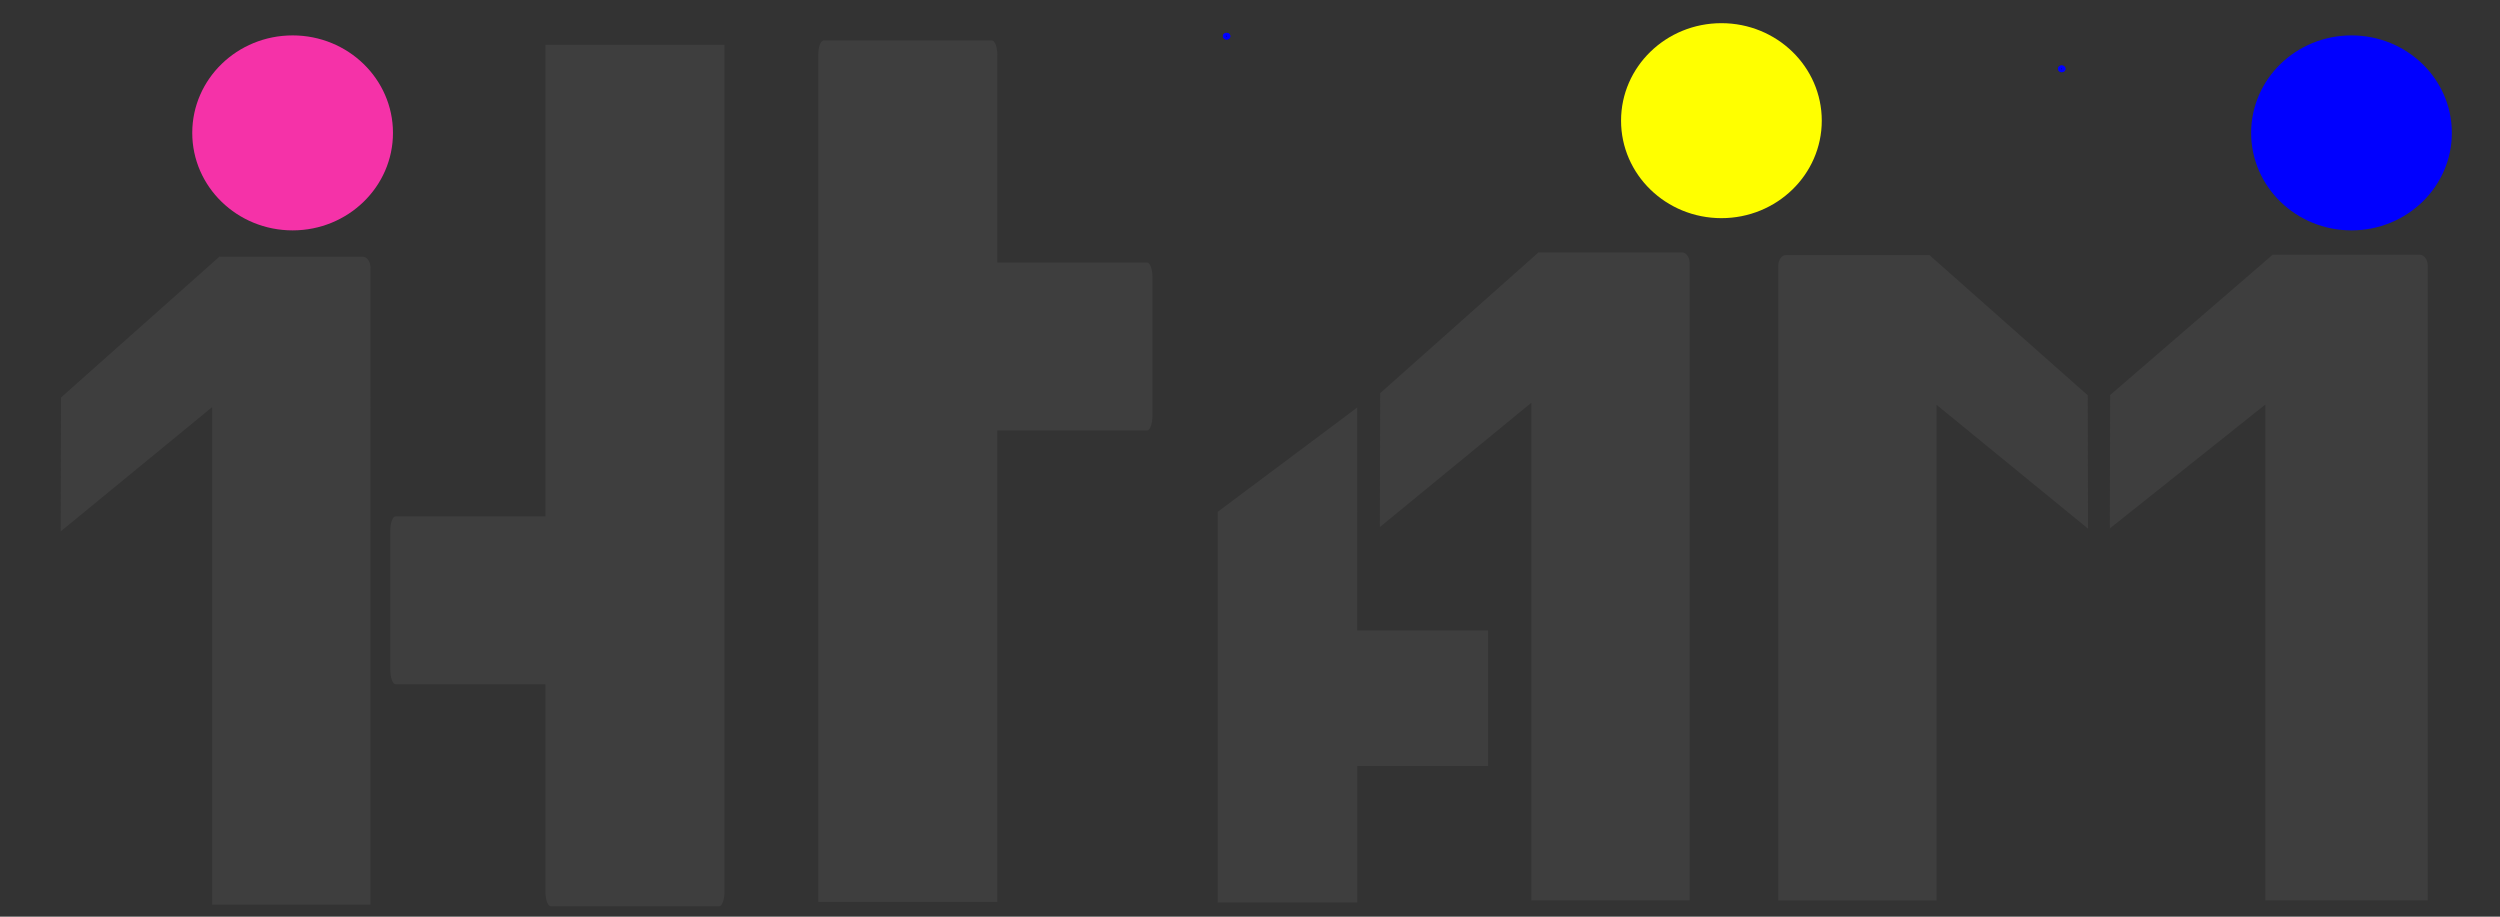 <svg xmlns="http://www.w3.org/2000/svg" xmlns:xlink="http://www.w3.org/1999/xlink" xml:space="preserve" id="svg1" version="1.1" viewBox="0 0 150 55" height="55mm" width="150mm"><rect x="0" y="0" width="150" height="55" fill="#333333" stroke="none"/><defs id="defs1"></defs><g id="layer1"><g style="stroke-width:1.115" transform="matrix(0.897,0,0,0.897,-17.306,-27.363)" id="g47"><path style="stroke-width:0.295" id="path1" fill="#ffff00" d="m 134.438,45.097 c 3.708,0 6.713,-2.92 6.713,-6.521 0,-3.602 -3.005,-6.521 -6.713,-6.521 -3.708,0 -6.713,2.92 -6.713,6.521 0,3.602 3.005,6.521 6.713,6.521 z"></path><path style="stroke-width:0.295" id="path2" fill="#f532a8" d="m 38.866,45.915 c 3.708,0 6.713,-2.92 6.713,-6.521 0,-3.602 -3.006,-6.521 -6.713,-6.521 -3.708,0 -6.713,2.92 -6.713,6.521 0,3.602 3.006,6.521 6.713,6.521 z"></path><g transform="matrix(0.102,0,0,0.102,3.539,32.612)" style="fill:none;stroke-width:2.892" id="path3"><path id="path12" d="m 958.837,4.001 c 0.631,0 1.144,-0.414 1.144,-0.925 0,-0.511 -0.513,-0.925 -1.144,-0.925 -0.632,0 -1.145,0.414 -1.145,0.925 0,0.511 0.513,0.925 1.145,0.925 z" style="baseline-shift:baseline;display:inline;overflow:visible;vector-effect:none;fill:#000000;stroke-width:2.892;enable-background:accumulate;stop-color:#000000;stop-opacity:1"></path><path id="path13" d="m 958.838,0.854 c -1.199,0 -2.443,0.844 -2.443,2.223 0,1.379 1.245,2.223 2.443,2.223 1.198,0 2.439,-0.844 2.439,-2.223 0,-1.379 -1.241,-2.223 -2.439,-2.223 z m 0,1.852 c -0.066,0 0.15,0.014 0.15,0.371 0,0.357 -0.216,0.373 -0.15,0.373 0.064,0 -0.154,-0.016 -0.154,-0.373 0,-0.357 0.218,-0.371 0.154,-0.371 z" style="baseline-shift:baseline;display:inline;overflow:visible;vector-effect:none;fill:#0000ff;stroke-width:2.892;enable-background:accumulate;stop-color:#000000;stop-opacity:1"></path></g><path style="stroke-width:0.295" id="path5" fill="#3e3e3e" d="m 74.387,33.212 c -0.2,0 -0.36,0.431 -0.36,0.966 V 90.836 H 86.002 V 59.296 H 96.019 c 0.2,0 0.36,-0.431 0.36,-0.966 v -9.299 c 0,-0.535 -0.161,-0.966 -0.36,-0.966 H 86.002 V 34.178 c 0,-0.535 -0.161,-0.966 -0.361,-0.966 z"></path><g transform="matrix(0.102,0,0,0.102,3.539,32.612)" style="fill:none;stroke-width:2.892" id="path6"><path id="path14" d="m 1506.49,25.398 c 0.63,0 1.14,-0.414 1.14,-0.925 0,-0.511 -0.51,-0.925 -1.14,-0.925 -0.63,0 -1.15,0.414 -1.15,0.925 0,0.511 0.52,0.925 1.15,0.925 z" style="baseline-shift:baseline;display:inline;overflow:visible;vector-effect:none;fill:#000000;stroke-width:2.892;enable-background:accumulate;stop-color:#000000;stop-opacity:1"></path><path id="path15" d="m 1506.49,22.252 c -1.198,0 -2.447,0.83 -2.447,2.221 0,1.391 1.249,2.223 2.447,2.223 1.198,0 2.438,-0.849 2.438,-2.223 0,-1.374 -1.239,-2.221 -2.438,-2.221 z m 0,1.85 c -0.062,0 0.146,0.002 0.146,0.371 0,0.369 -0.208,0.373 -0.146,0.373 0.062,0 -0.156,-0.021 -0.156,-0.373 0,-0.352 0.218,-0.371 0.156,-0.371 z" style="baseline-shift:baseline;display:inline;overflow:visible;vector-effect:none;fill:#0000ff;stroke-width:2.892;enable-background:accumulate;stop-color:#000000;stop-opacity:1"></path></g><path style="stroke-width:0.295" id="path7" fill="#3e3e3e" d="m 110.077,57.764 -9.332,6.977 v 26.128 h 9.332 v -9.126 h 8.752 V 72.677 h -8.752 z"></path><g style="stroke-width:1.115" transform="translate(3.704)" id="g45"><path style="stroke-width:0.295" id="path8" fill="#3e3e3e" d="m 144.617,47.539 -10e-4,0.027 c -0.005,-6.12e-4 -0.009,-9.18e-4 -0.014,-9.18e-4 h -9.543 c -0.29,0 -0.523,0.323 -0.523,0.725 V 90.736 h 10.59 V 57.584 l 10.131,8.282 -0.019,-8.921 -10.487,-9.288 c -0.026,-0.032 -0.053,-0.057 -0.082,-0.072 z"></path><path style="stroke-width:0.295" id="path9" fill="#3e3e3e" d="m 167.635,47.52 0.001,0.027 c 0.005,-6.12e-4 0.009,-9.18e-4 0.014,-9.18e-4 h 9.794 c 0.298,0 0.537,0.323 0.537,0.725 V 90.729 H 167.113 V 57.568 l -10.397,8.284 0.019,-8.923 10.763,-9.291 c 0.028,-0.032 0.055,-0.057 0.084,-0.072 z"></path></g><path style="stroke-width:0.295" id="path10" fill="#3e3e3e" d="m 122.233,47.36 v 0.027 c 0.006,-6.12e-4 0.01,-9.18e-4 0.014,-9.18e-4 h 9.543 c 0.291,0 0.523,0.325 0.523,0.728 V 90.729 H 121.724 V 57.445 l -10.132,8.315 0.02,-8.956 10.486,-9.325 c 0.026,-0.032 0.054,-0.057 0.082,-0.073 z"></path><path style="fill:#0000ff;stroke-width:0.295" id="path19" fill="#f532a8" d="m 176.584,45.915 c 3.708,0 6.713,-2.92 6.713,-6.521 0,-3.602 -3.006,-6.521 -6.713,-6.521 -3.708,0 -6.713,2.92 -6.713,6.521 0,3.602 3.006,6.521 6.713,6.521 z"></path><g transform="matrix(0.102,0,0,0.102,3.539,32.612)" style="fill:none;stroke-width:2.892" id="g21"><path id="path20" d="m 958.837,4.001 c 0.631,0 1.144,-0.414 1.144,-0.925 0,-0.511 -0.513,-0.925 -1.144,-0.925 -0.632,0 -1.145,0.414 -1.145,0.925 0,0.511 0.513,0.925 1.145,0.925 z" style="baseline-shift:baseline;display:inline;overflow:visible;vector-effect:none;fill:#000000;stroke-width:2.892;enable-background:accumulate;stop-color:#000000;stop-opacity:1"></path><path id="path21" d="m 958.838,0.854 c -1.199,0 -2.443,0.844 -2.443,2.223 0,1.379 1.245,2.223 2.443,2.223 1.198,0 2.439,-0.844 2.439,-2.223 0,-1.379 -1.241,-2.223 -2.439,-2.223 z m 0,1.852 c -0.066,0 0.15,0.014 0.15,0.371 0,0.357 -0.216,0.373 -0.15,0.373 0.064,0 -0.154,-0.016 -0.154,-0.373 0,-0.357 0.218,-0.371 0.154,-0.371 z" style="baseline-shift:baseline;display:inline;overflow:visible;vector-effect:none;fill:#0000ff;stroke-width:2.892;enable-background:accumulate;stop-color:#000000;stop-opacity:1"></path></g><g transform="matrix(0.102,0,0,0.102,3.539,32.612)" style="fill:none;stroke-width:2.892" id="g25"><path id="path24" d="m 1506.49,25.398 c 0.63,0 1.14,-0.414 1.14,-0.925 0,-0.511 -0.51,-0.925 -1.14,-0.925 -0.63,0 -1.15,0.414 -1.15,0.925 0,0.511 0.52,0.925 1.15,0.925 z" style="baseline-shift:baseline;display:inline;overflow:visible;vector-effect:none;fill:#000000;stroke-width:2.892;enable-background:accumulate;stop-color:#000000;stop-opacity:1"></path><path id="path25" d="m 1506.49,22.252 c -1.198,0 -2.447,0.83 -2.447,2.221 0,1.391 1.249,2.223 2.447,2.223 1.198,0 2.438,-0.849 2.438,-2.223 0,-1.374 -1.239,-2.221 -2.438,-2.221 z m 0,1.85 c -0.062,0 0.146,0.002 0.146,0.371 0,0.369 -0.208,0.373 -0.146,0.373 0.062,0 -0.156,-0.021 -0.156,-0.373 0,-0.352 0.218,-0.371 0.156,-0.371 z" style="baseline-shift:baseline;display:inline;overflow:visible;vector-effect:none;fill:#0000ff;stroke-width:2.892;enable-background:accumulate;stop-color:#000000;stop-opacity:1"></path></g><path style="stroke-width:0.295" id="use44" fill="#3e3e3e" d="m 67.392,91.126 c 0.2,0 0.36,-0.431 0.36,-0.966 V 33.502 H 55.777 V 65.043 H 45.76 c -0.2,0 -0.36,0.431 -0.36,0.966 v 9.299 c 0,0.535 0.161,0.966 0.36,0.966 h 10.018 v 13.887 c 0,0.535 0.161,0.966 0.361,0.966 z"></path><path style="stroke-width:0.295" id="use45" fill="#3e3e3e" d="m 33.995,47.65 v 0.027 c 0.006,-6.12e-4 0.01,-9.18e-4 0.014,-9.18e-4 h 9.543 c 0.291,0 0.523,0.325 0.523,0.728 V 91.019 H 33.486 V 57.735 l -10.132,8.315 0.02,-8.956 10.486,-9.325 c 0.026,-0.032 0.054,-0.057 0.082,-0.073 z"></path></g></g></svg>
